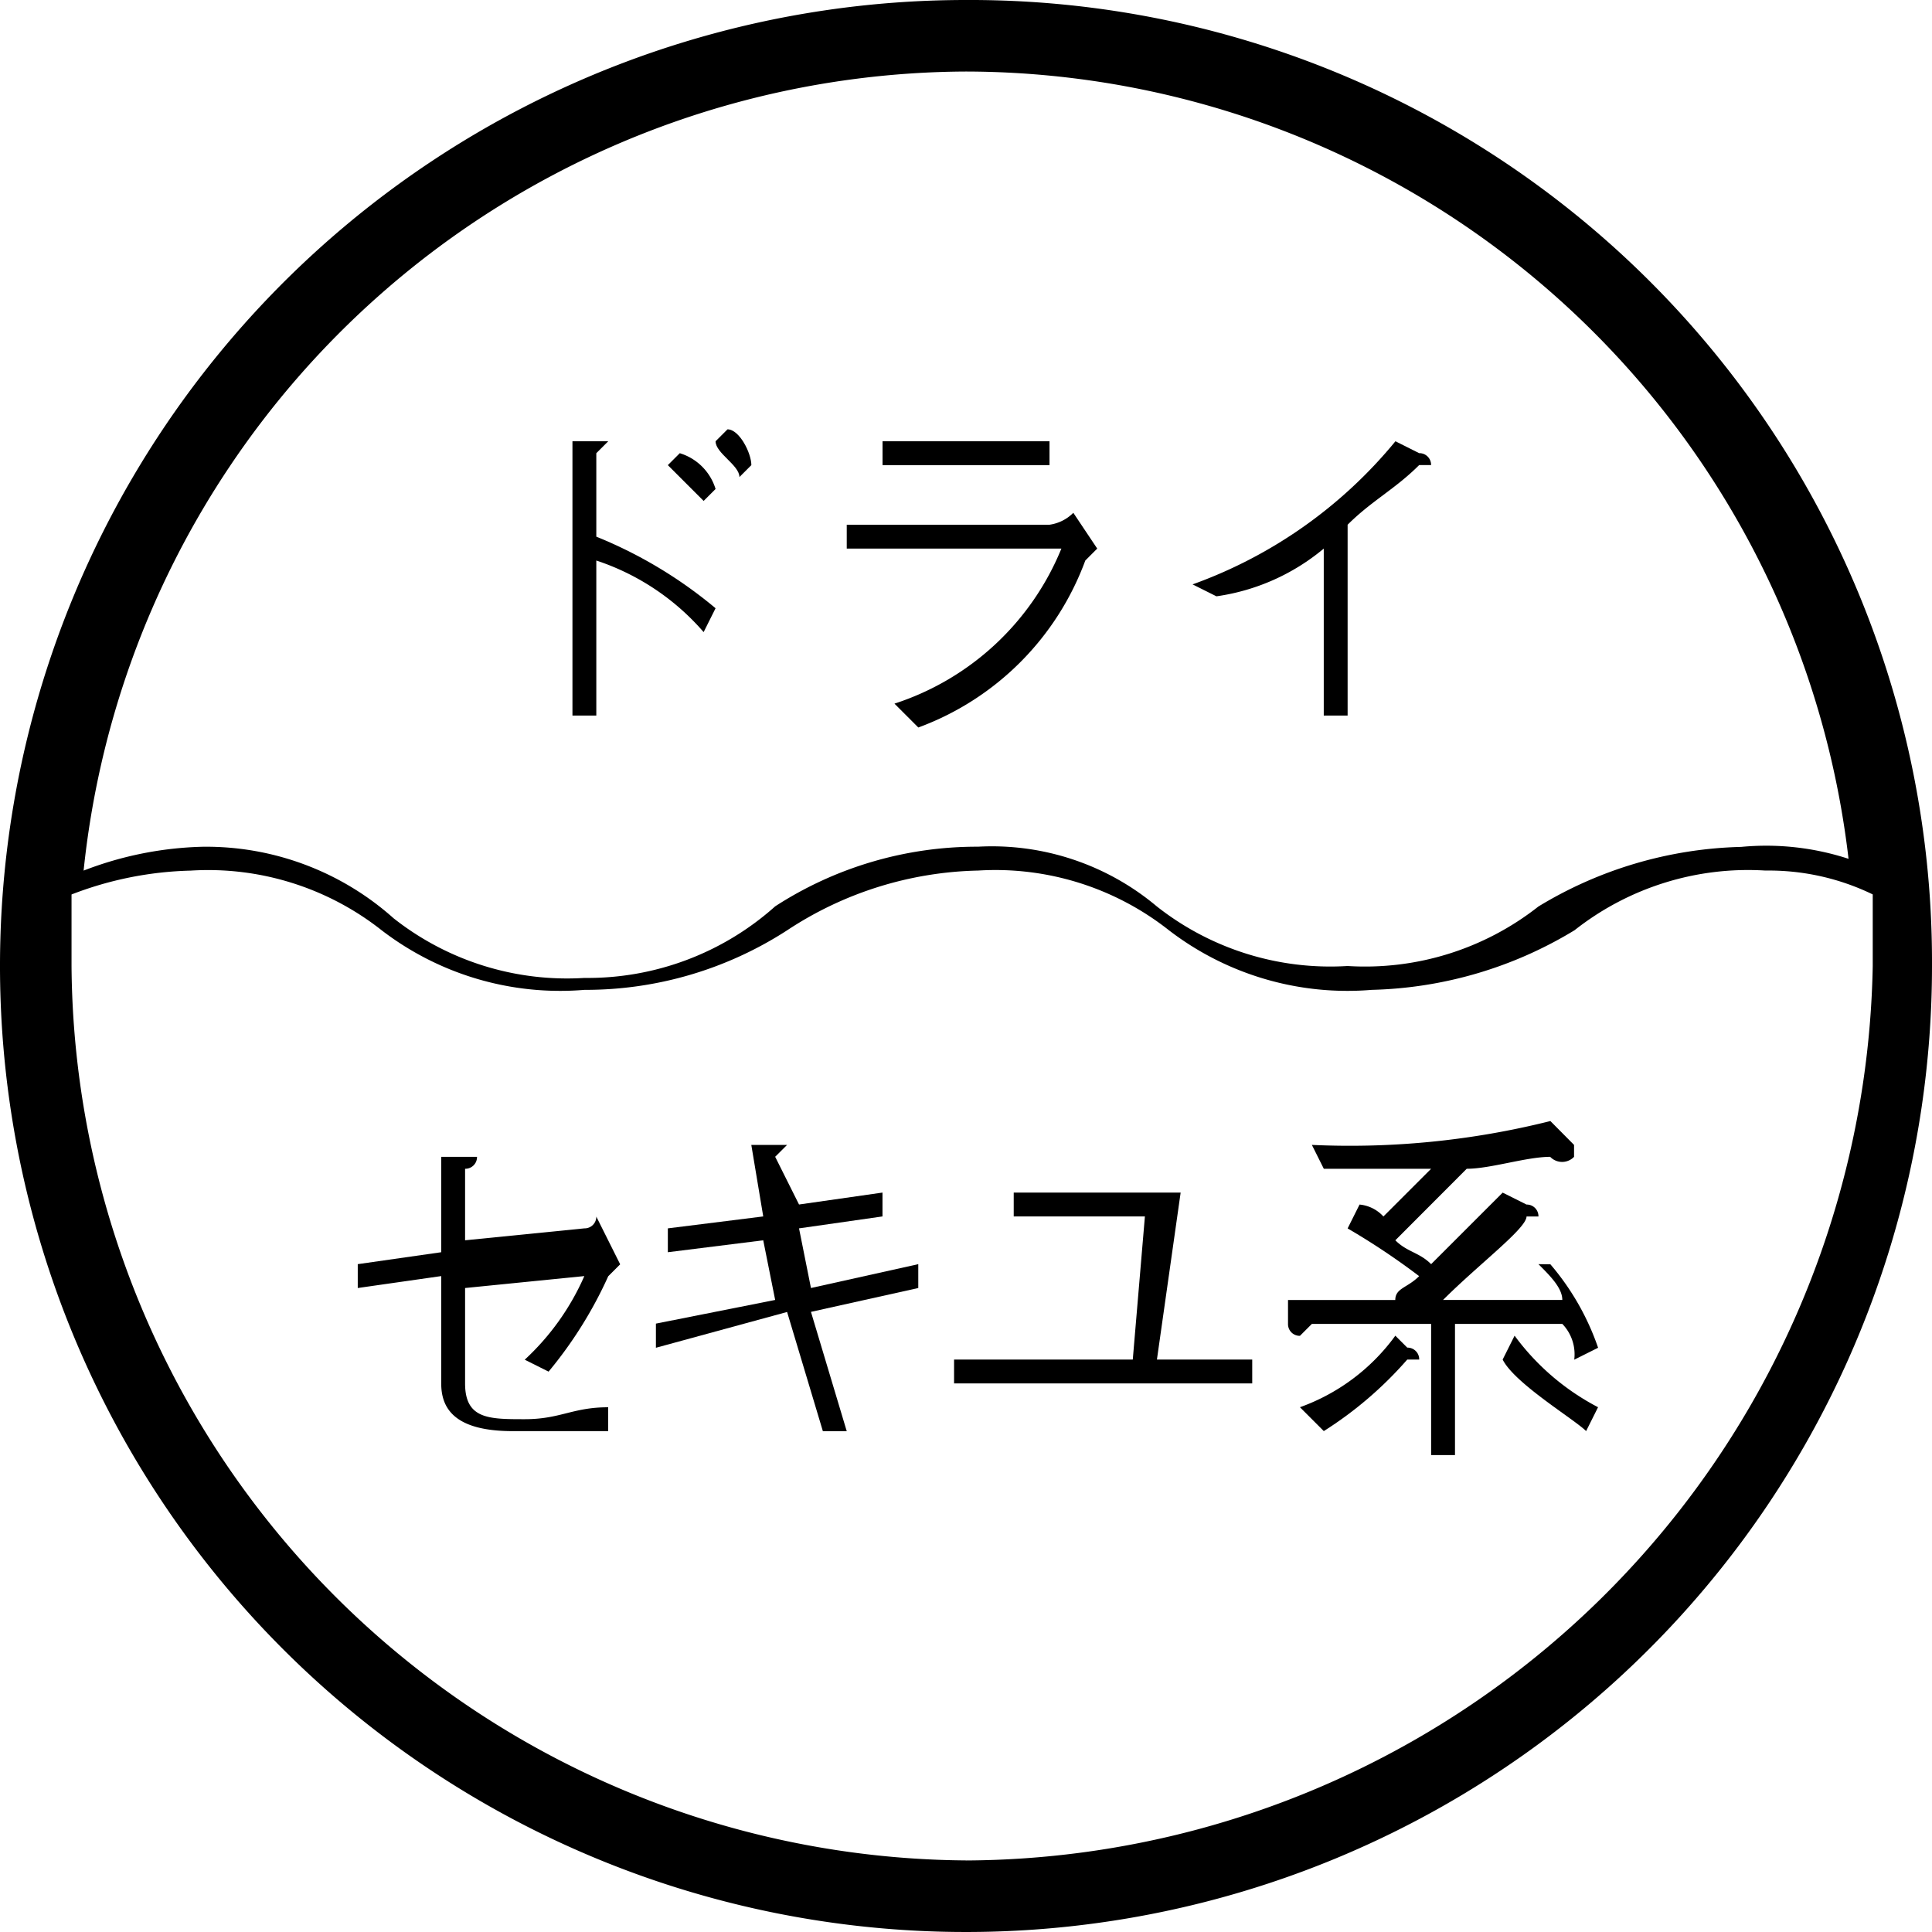 <svg id="グループ_2339" data-name="グループ 2339" xmlns="http://www.w3.org/2000/svg" width="40" height="40" viewBox="0 0 40 40">
  <g id="グループ_2338" data-name="グループ 2338">
    <path id="パス_2402" data-name="パス 2402" d="M6.494,4.588l.247-.247c0-.247-.247-.741-.494-.741L6,3.847C6,4.094,6.494,4.341,6.494,4.588Z" transform="translate(8.815 5.289)"/>
    <path id="パス_2403" data-name="パス 2403" d="M5.294,6.169A5.022,5.022,0,0,1,7.516,7.651l.247-.494A9.244,9.244,0,0,0,5.294,5.675v.494h0V3.947L5.541,3.7H4.8V9.379h.494Z" transform="translate(7.052 5.436)"/>
    <path id="パス_2404" data-name="パス 2404" d="M6.341,4.788l.247-.247A1.113,1.113,0,0,0,5.847,3.8L5.6,4.047Z" transform="translate(8.227 5.583)"/>
    <rect id="長方形_1097" data-name="長方形 1097" width="3.457" height="0.494" transform="translate(18.272 9.136)"/>
    <path id="パス_2405" data-name="パス 2405" d="M8.088,8.251l.494.494a5.831,5.831,0,0,0,3.457-3.457l.247-.247L11.791,4.3a.862.862,0,0,1-.494.247H7.1v.494h4.444A5.6,5.6,0,0,1,8.088,8.251Z" transform="translate(10.431 6.317)"/>
    <path id="パス_2406" data-name="パス 2406" d="M12.716,5.922V9.379h.494V5.428c.494-.494.988-.741,1.481-1.235h.247a.242.242,0,0,0-.247-.247L14.2,3.7A9.654,9.654,0,0,1,10,6.663l.494.247A4.437,4.437,0,0,0,12.716,5.922Z" transform="translate(14.691 5.436)"/>
    <path id="パス_2407" data-name="パス 2407" d="M7.691,11.181l-2.469.247V9.947A.242.242,0,0,0,5.469,9.7H4.728v1.975L3,11.922v.494l1.728-.247v2.222c0,.494.247.988,1.481.988H8.185v-.494c-.741,0-.988.247-1.728.247s-1.235,0-1.235-.741V12.416l2.469-.247A5.19,5.19,0,0,1,6.457,13.9l.494.247a8.662,8.662,0,0,0,1.235-1.975l.247-.247-.494-.988A.242.242,0,0,1,7.691,11.181Z" transform="translate(4.407 14.251)"/>
    <path id="パス_2408" data-name="パス 2408" d="M10.932,12.069l-2.222.494-.247-1.235,1.728-.247v-.494l-1.728.247-.494-.988L8.216,9.6H7.475l.247,1.481-1.975.247v.494l1.975-.247.247,1.235L5.5,13.3V13.8l2.716-.741.741,2.469h.494L8.71,13.057l2.222-.494Z" transform="translate(8.08 14.104)"/>
    <path id="パス_2409" data-name="パス 2409" d="M12.691,10H9.235v.494h2.716L11.7,13.457H8v.494h6.173v-.494H12.2Z" transform="translate(11.753 14.691)"/>
    <path id="パス_2410" data-name="パス 2410" d="M12.847,11.2l-.247.494c.247.494,1.481,1.235,1.728,1.481l.247-.494A5.026,5.026,0,0,1,12.847,11.2Z" transform="translate(18.511 16.454)"/>
    <path id="パス_2411" data-name="パス 2411" d="M15.985,12.363c.247.247.494.494.494.741H14.01c.741-.741,1.728-1.481,1.728-1.728h.247a.242.242,0,0,0-.247-.247l-.494-.247-1.481,1.481c-.247-.247-.494-.247-.741-.494L14.5,10.388c.494,0,1.235-.247,1.728-.247a.342.342,0,0,0,.494,0V9.894L16.232,9.4a17.066,17.066,0,0,1-4.938.494l.247.494h2.222l-.988.988a.765.765,0,0,0-.494-.247l-.247.494a14.624,14.624,0,0,1,1.481.988c-.247.247-.494.247-.494.494H10.8V13.6a.242.242,0,0,0,.247.247l.247-.247h2.469v2.716h.494V13.6h2.222a.907.907,0,0,1,.247.741l.494-.247a5.3,5.3,0,0,0-.988-1.728Z" transform="translate(15.867 13.81)"/>
    <path id="パス_2412" data-name="パス 2412" d="M12.875,11.2A4.186,4.186,0,0,1,10.9,12.681l.494.494a7.878,7.878,0,0,0,1.728-1.481h.247a.242.242,0,0,0-.247-.247Z" transform="translate(16.014 16.454)"/>
    <path id="パス_2413" data-name="パス 2413" d="M20,0A20,20,0,1,0,40,20,19.917,19.917,0,0,0,20,0Zm0,1.481a18.432,18.432,0,0,1,18.272,16.3,5.481,5.481,0,0,0-2.222-.247,8.464,8.464,0,0,0-4.2,1.235A5.8,5.8,0,0,1,27.9,20a5.8,5.8,0,0,1-3.951-1.235,5.306,5.306,0,0,0-3.7-1.235,7.677,7.677,0,0,0-4.2,1.235A5.825,5.825,0,0,1,12.1,20.247a5.8,5.8,0,0,1-3.951-1.235A5.825,5.825,0,0,0,4.2,17.531a7.3,7.3,0,0,0-2.469.494A18.446,18.446,0,0,1,20,1.481Zm0,37.037A18.653,18.653,0,0,1,1.481,20V18.519a7.3,7.3,0,0,1,2.469-.494A5.8,5.8,0,0,1,7.9,19.259a6.067,6.067,0,0,0,4.2,1.235,7.677,7.677,0,0,0,4.2-1.235,7.45,7.45,0,0,1,3.951-1.235A5.8,5.8,0,0,1,24.2,19.259a6.067,6.067,0,0,0,4.2,1.235,8.464,8.464,0,0,0,4.2-1.235,5.8,5.8,0,0,1,3.951-1.235,4.93,4.93,0,0,1,2.222.494V20A18.865,18.865,0,0,1,20,38.519Z"/>
  </g>
</svg>
